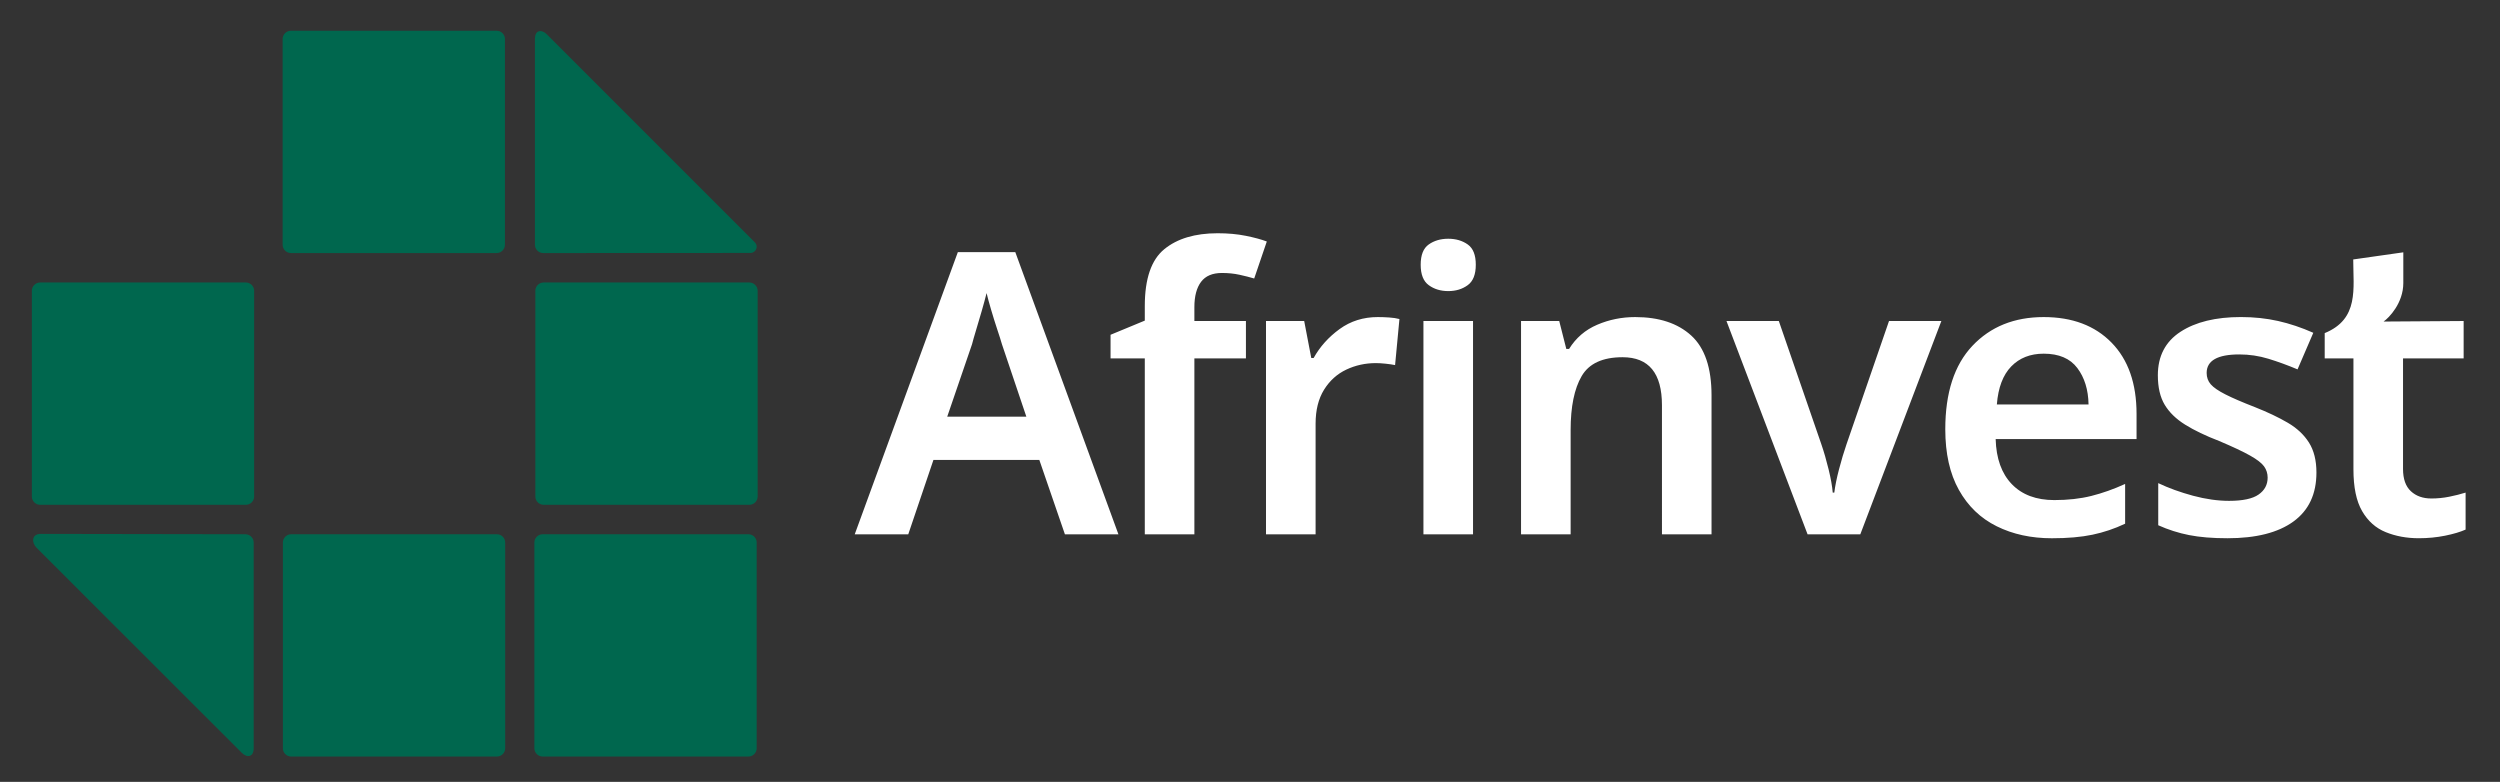 <?xml version="1.0" encoding="utf-8"?>
<!-- Generator: Adobe Illustrator 16.0.0, SVG Export Plug-In . SVG Version: 6.00 Build 0)  -->
<!DOCTYPE svg PUBLIC "-//W3C//DTD SVG 1.1//EN" "http://www.w3.org/Graphics/SVG/1.1/DTD/svg11.dtd">
<svg version="1.1" id="Layer_1" xmlns="http://www.w3.org/2000/svg" xmlns:xlink="http://www.w3.org/1999/xlink" x="0px" y="0px"
	 width="198.961px" height="62.227px" viewBox="0 0 198.961 62.227" enable-background="new 0 0 198.961 62.227"
	 xml:space="preserve">
<rect x="0" y="0" width="198.961" height="62.227" fill="#333333" stroke="none"/>
<g>
	<path fill-rule="evenodd" clip-rule="evenodd" fill="#00674E" d="M43.266,22.482h16.371c0.363,0,0.66,0.297,0.66,0.66v16.371
		c0,0.364-0.297,0.661-0.66,0.661H43.266c-0.363,0-0.661-0.297-0.661-0.661V23.142C42.605,22.779,42.903,22.482,43.266,22.482
		L43.266,22.482z M3.196,22.482h16.371c0.361,0,0.659,0.297,0.659,0.66v16.371c0,0.364-0.298,0.661-0.659,0.661H3.196
		c-0.364,0-0.661-0.297-0.661-0.661V23.142C2.535,22.779,2.832,22.482,3.196,22.482L3.196,22.482z M43.499,2.712
		c-0.34-0.34-0.928-0.398-0.928,0.395v16.371c0,0.363,0.298,0.661,0.662,0.661l16.468-0.008c0.491,0,0.667-0.549,0.384-0.833
		L43.499,2.712L43.499,2.712z M19.239,59.91c0.43,0.43,0.951,0.34,0.951-0.36V43.178c0-0.364-0.297-0.659-0.661-0.661L3.249,42.49
		c-0.75-0.001-0.742,0.699-0.344,1.098L19.239,59.91L19.239,59.91z M23.154,2.447h16.37c0.363,0,0.661,0.297,0.661,0.66v16.371
		c0,0.363-0.298,0.661-0.661,0.661h-16.37c-0.364,0-0.661-0.298-0.661-0.661V3.107C22.493,2.744,22.79,2.447,23.154,2.447
		L23.154,2.447z M23.174,42.517h16.369c0.365,0,0.662,0.297,0.662,0.661v16.371c0,0.363-0.297,0.66-0.662,0.66H23.174
		c-0.363,0-0.661-0.297-0.661-0.66V43.178C22.513,42.814,22.811,42.517,23.174,42.517L23.174,42.517z M43.19,42.517h16.37
		c0.364,0,0.66,0.297,0.66,0.661v16.371c0,0.363-0.296,0.66-0.66,0.66H43.19c-0.365,0-0.662-0.297-0.662-0.66V43.178
		C42.528,42.814,42.825,42.517,43.19,42.517L43.19,42.517z"/>
	<path fill="#FFFFFF" d="M84.75,42.523l-2.036-5.92h-8.427l-2.004,5.92h-4.26l8.206-22.457h4.573l8.207,22.457H84.75L84.75,42.523z
		 M79.739,27.395c-0.084-0.293-0.209-0.689-0.377-1.19c-0.166-0.502-0.328-1.018-0.484-1.551c-0.157-0.532-0.277-0.976-0.361-1.33
		c-0.104,0.417-0.234,0.896-0.391,1.439s-0.309,1.055-0.454,1.535s-0.251,0.846-0.313,1.097l-1.974,5.763h6.296L79.739,27.395
		L79.739,27.395z M99.157,28.523h-4.103v14h-3.946v-14h-2.725v-1.88c0.908-0.376,1.816-0.752,2.725-1.128v-1.158
		c0-2.172,0.517-3.681,1.551-4.525c1.033-0.846,2.447-1.269,4.244-1.269c0.814,0,1.561,0.066,2.238,0.203
		c0.68,0.136,1.238,0.287,1.677,0.454l-1.003,2.944c-0.354-0.105-0.746-0.204-1.174-0.298c-0.429-0.094-0.893-0.141-1.395-0.141
		c-0.751,0-1.305,0.234-1.659,0.704c-0.355,0.471-0.533,1.144-0.533,2.021v1.096h4.103V28.523L99.157,28.523z M109.65,25.234
		c0.271,0,0.568,0.01,0.893,0.031c0.324,0.021,0.6,0.063,0.83,0.125l-0.346,3.665c-0.207-0.042-0.459-0.079-0.75-0.11
		c-0.293-0.031-0.555-0.047-0.783-0.047c-0.835,0-1.619,0.172-2.349,0.517c-0.731,0.346-1.321,0.877-1.77,1.598
		c-0.449,0.721-0.674,1.624-0.674,2.709v8.802h-3.947V25.546h3.039l0.564,2.944h0.188c0.5-0.897,1.189-1.665,2.066-2.302
		C107.489,25.551,108.501,25.234,109.65,25.234L109.65,25.234z M115.258,19c0.605,0,1.121,0.151,1.549,0.454
		c0.43,0.303,0.643,0.841,0.643,1.613c0,0.773-0.213,1.316-0.643,1.628c-0.428,0.313-0.943,0.471-1.549,0.471
		s-1.123-0.157-1.551-0.471c-0.43-0.312-0.643-0.854-0.643-1.628c0-0.772,0.213-1.311,0.643-1.613
		C114.135,19.152,114.652,19,115.258,19L115.258,19z M117.23,25.546v16.977h-3.947V25.546H117.23L117.23,25.546z M130.135,25.234
		c1.9,0,3.387,0.49,4.463,1.472s1.613,2.569,1.613,4.761v11.057h-3.945V32.25c0-2.547-1.045-3.821-3.133-3.821
		c-1.588,0-2.674,0.501-3.258,1.504c-0.584,1.002-0.877,2.433-0.877,4.291v8.3h-3.947V25.546h3.039l0.563,2.224h0.221
		c0.541-0.876,1.289-1.519,2.238-1.925C128.063,25.437,129.07,25.234,130.135,25.234L130.135,25.234z M143.854,42.523L137.4,25.546
		h4.166l3.383,9.805c0.209,0.605,0.402,1.273,0.58,2.005c0.178,0.73,0.287,1.346,0.328,1.848h0.125
		c0.063-0.522,0.189-1.145,0.377-1.864s0.387-1.383,0.596-1.988l3.381-9.805h4.166l-6.451,16.977H143.854L143.854,42.523z
		 M162.646,25.234c2.275,0,4.076,0.679,5.402,2.036c1.326,1.356,1.988,3.247,1.988,5.669v2.004h-11.213
		c0.043,1.545,0.471,2.741,1.285,3.587s1.941,1.269,3.383,1.269c1.086,0,2.066-0.109,2.943-0.329s1.775-0.537,2.693-0.956v3.164
		c-0.834,0.396-1.701,0.688-2.6,0.877c-0.896,0.188-1.973,0.282-3.225,0.282c-1.65,0-3.117-0.317-4.4-0.956
		c-1.285-0.637-2.287-1.603-3.008-2.896s-1.08-2.902-1.08-4.823c0-2.902,0.719-5.116,2.16-6.641S160.307,25.234,162.646,25.234
		L162.646,25.234z M162.646,28.147c-1.064,0-1.926,0.339-2.584,1.017c-0.658,0.68-1.039,1.688-1.143,3.023h7.297
		c-0.021-1.17-0.318-2.135-0.893-2.897S163.857,28.147,162.646,28.147L162.646,28.147z M184.352,37.605
		c0,1.713-0.609,3.013-1.832,3.9c-1.221,0.888-2.971,1.331-5.246,1.331c-1.189,0-2.209-0.083-3.055-0.251
		c-0.844-0.166-1.664-0.428-2.457-0.783v-3.352c0.834,0.396,1.758,0.73,2.771,1.004c1.012,0.271,1.969,0.406,2.865,0.406
		c1.086,0,1.869-0.166,2.35-0.502c0.48-0.333,0.721-0.783,0.721-1.346c0-0.334-0.096-0.632-0.283-0.894
		c-0.188-0.261-0.557-0.548-1.111-0.86c-0.553-0.313-1.373-0.699-2.459-1.159c-1.086-0.417-1.988-0.851-2.709-1.3
		c-0.721-0.448-1.264-0.977-1.629-1.582s-0.547-1.389-0.547-2.35c0-1.524,0.6-2.678,1.801-3.461
		c1.199-0.782,2.803-1.174,4.807-1.174c1.045,0,2.031,0.104,2.961,0.313c0.928,0.21,1.863,0.522,2.803,0.94l-1.254,2.912
		c-0.793-0.334-1.566-0.615-2.316-0.845c-0.752-0.23-1.525-0.345-2.318-0.345c-1.732,0-2.6,0.491-2.6,1.472
		c0,0.355,0.109,0.658,0.328,0.908c0.221,0.251,0.605,0.517,1.16,0.799c0.553,0.282,1.34,0.622,2.363,1.019
		c1.004,0.397,1.869,0.809,2.602,1.237c0.73,0.428,1.295,0.954,1.691,1.582C184.154,35.851,184.352,36.645,184.352,37.605
		L184.352,37.605z M193.498,39.672c0.48,0,0.955-0.046,1.426-0.141c0.469-0.094,0.902-0.203,1.299-0.328v2.944
		c-0.418,0.188-0.961,0.349-1.629,0.485c-0.668,0.135-1.367,0.203-2.098,0.203c-0.961,0-1.838-0.162-2.631-0.485
		c-0.795-0.323-1.42-0.883-1.879-1.676c-0.461-0.794-0.689-1.9-0.689-3.319v-8.833h-2.287V26.51c2.748-1.121,2.27-3.54,2.27-5.862
		l3.986-0.567v2.448c0,1.586-1.135,2.763-1.572,3.061l6.373-0.043v2.977h-4.824v8.801c0,0.793,0.209,1.383,0.627,1.77
		S192.83,39.672,193.498,39.672L193.498,39.672z"/>
</g>
</svg>

